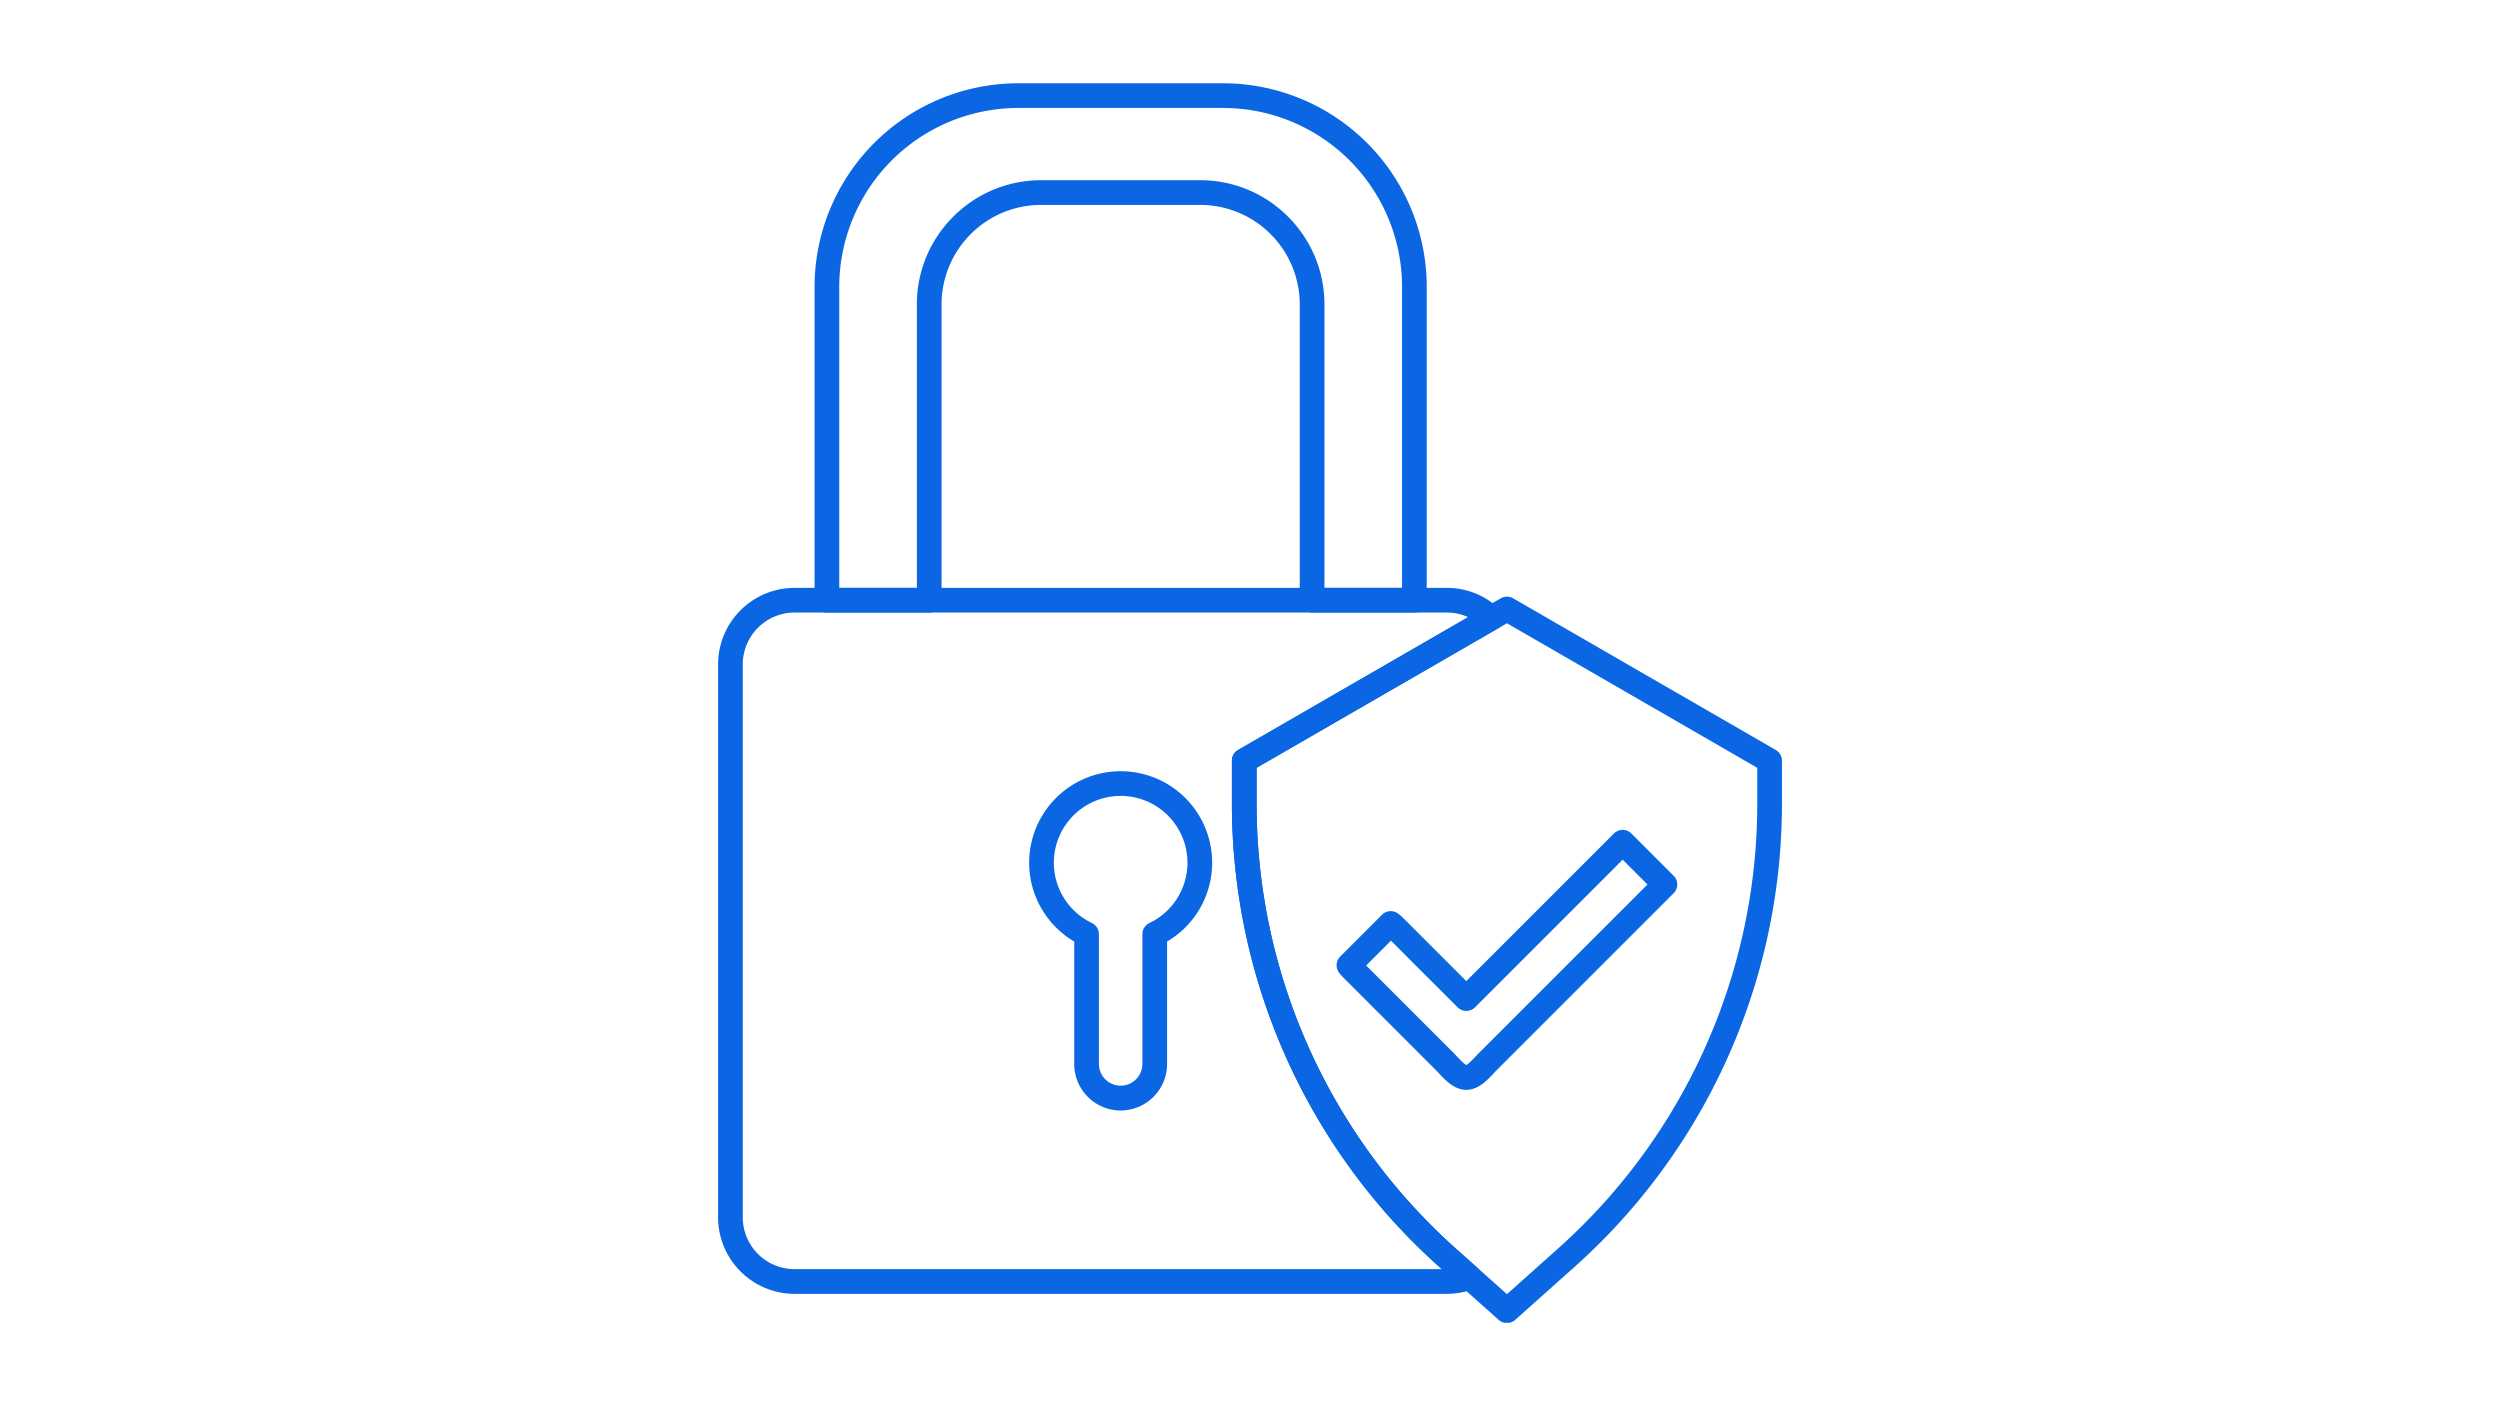 <svg xmlns="http://www.w3.org/2000/svg" width="1920" height="1080" version="1.0" viewBox="0 0 1440 810"><defs><clipPath id="a"><path d="M469 47.945h353V353H469Zm0 0"/></clipPath><clipPath id="b"><path d="M709 343h317.879v418.945H709Zm0 0"/></clipPath><clipPath id="c"><path d="M413.379 338H867v408H413.379Zm0 0"/></clipPath></defs><path fill="#0b66e4" d="M844.59 627.742c-6.852 0-11.89-5.383-15.57-9.312a80.13 80.13 0 0 0-1.63-1.711l-53.68-53.68c-.89-.89-1.71-1.844-2.452-2.86a6.936 6.936 0 0 1-.649-1.077 6.692 6.692 0 0 1-.449-1.176 7.116 7.116 0 0 1-.254-2.492c.035-.418.102-.832.211-1.239.106-.406.246-.804.422-1.183.176-.383.383-.746.621-1.094a7.32 7.32 0 0 1 .809-.965l24.05-24.05c.301-.298.622-.567.965-.81a7.116 7.116 0 0 1 7.184-.555c.379.189.738.403 1.078.653a24.456 24.456 0 0 1 2.863 2.454l36.477 36.476 85.027-85.027a7.285 7.285 0 0 1 1.078-.883 6.64 6.64 0 0 1 1.23-.656c.43-.18.876-.317 1.333-.407a7.164 7.164 0 0 1 2.773 0c.461.09.907.227 1.336.407a7.058 7.058 0 0 1 2.305 1.54l24.344 24.342c.332.333.625.692.886 1.079a7.141 7.141 0 0 1 1.063 5.336 7.224 7.224 0 0 1-1.063 2.566 7.083 7.083 0 0 1-.886 1.074l-102.227 102.23a73.452 73.452 0 0 0-1.633 1.712c-3.675 3.925-8.715 9.308-15.562 9.308Zm-57.684-71.617 50.54 50.54c.644.644 1.28 1.323 1.956 2.042 1.27 1.36 3.828 4.09 5.184 4.734 1.36-.644 3.914-3.375 5.187-4.73a78.107 78.107 0 0 1 1.957-2.05l97.2-97.196-14.29-14.29-85.027 85.028a7.058 7.058 0 0 1-2.304 1.54 7.164 7.164 0 0 1-4.11.406 6.901 6.901 0 0 1-1.332-.407 6.64 6.64 0 0 1-1.23-.656 7.285 7.285 0 0 1-1.078-.883l-38.364-38.363Zm0 0"/><g clip-path="url(#a)"><path fill="#0b66e4" d="M814.695 352.824H755.77c-.465 0-.93-.047-1.387-.137a7.316 7.316 0 0 1-1.336-.406c-.43-.18-.84-.398-1.227-.656a6.903 6.903 0 0 1-1.078-.883 7.311 7.311 0 0 1-.887-1.078 7.44 7.44 0 0 1-.656-1.23 6.89 6.89 0 0 1-.402-1.332 6.937 6.937 0 0 1-.137-1.391V175.34a58.659 58.659 0 0 0-.281-5.617 57.97 57.97 0 0 0-.832-5.559 57.639 57.639 0 0 0-3.266-10.746 57.537 57.537 0 0 0-2.41-5.082 56.174 56.174 0 0 0-2.89-4.82 56.494 56.494 0 0 0-3.352-4.516 56.915 56.915 0 0 0-7.942-7.945 57.866 57.866 0 0 0-9.336-6.242 57.666 57.666 0 0 0-10.375-4.305 58.05 58.05 0 0 0-11.016-2.2 58.578 58.578 0 0 0-5.612-.28H599.64a58.578 58.578 0 0 0-5.614.28 58.05 58.05 0 0 0-11.015 2.2 58.084 58.084 0 0 0-5.293 1.898 58.57 58.57 0 0 0-5.082 2.406 57.866 57.866 0 0 0-9.336 6.243 56.91 56.91 0 0 0-4.164 3.777 56.968 56.968 0 0 0-3.778 4.168 56.494 56.494 0 0 0-3.351 4.516 56.174 56.174 0 0 0-2.89 4.82 57.666 57.666 0 0 0-4.305 10.375 56.789 56.789 0 0 0-1.372 5.453 56.753 56.753 0 0 0-.828 5.559 56.223 56.223 0 0 0-.281 5.617v170.37c0 .47-.047.93-.137 1.392a7.186 7.186 0 0 1-1.062 2.562 7.311 7.311 0 0 1-.887 1.078 6.903 6.903 0 0 1-1.078.883 7.252 7.252 0 0 1-1.227.656 7.164 7.164 0 0 1-2.723.543h-58.921c-.469 0-.93-.047-1.39-.137a7.186 7.186 0 0 1-3.641-1.945 7.285 7.285 0 0 1-.883-1.078 7.186 7.186 0 0 1-1.063-2.563 7.234 7.234 0 0 1-.136-1.39V165.35c0-1.921.046-3.843.14-5.761a118.66 118.66 0 0 1 1.129-11.465c.285-1.898.613-3.793.988-5.676s.793-3.758 1.262-5.62c.465-1.864.977-3.716 1.535-5.556a117.815 117.815 0 0 1 3.883-10.843 117.279 117.279 0 0 1 2.332-5.27c.824-1.734 1.688-3.45 2.594-5.144a113.157 113.157 0 0 1 2.84-5.016c.984-1.645 2.011-3.27 3.082-4.867a116.036 116.036 0 0 1 6.86-9.25 114.623 114.623 0 0 1 3.765-4.363 111.3 111.3 0 0 1 3.972-4.172c1.36-1.36 2.75-2.684 4.172-3.977a117.023 117.023 0 0 1 8.906-7.305 120.147 120.147 0 0 1 4.711-3.32 118.754 118.754 0 0 1 4.868-3.082c1.648-.988 3.32-1.934 5.011-2.84 1.696-.906 3.41-1.77 5.149-2.59 1.734-.82 3.492-1.597 5.265-2.336a121.035 121.035 0 0 1 5.375-2.074 119.148 119.148 0 0 1 11.023-3.344c1.868-.464 3.74-.886 5.626-1.261a116.558 116.558 0 0 1 11.395-1.688c1.91-.191 3.828-.332 5.745-.426 1.918-.093 3.84-.14 5.758-.14h117.848c1.922 0 3.844.047 5.762.14 1.918.094 3.832.235 5.746.426a116.4 116.4 0 0 1 17.016 2.95 117.815 117.815 0 0 1 11.023 3.348 113.86 113.86 0 0 1 5.375 2.07 117.25 117.25 0 0 1 15.43 7.766c1.644.987 3.27 2.015 4.867 3.081a120.147 120.147 0 0 1 4.71 3.32 116.897 116.897 0 0 1 8.903 7.309 111.3 111.3 0 0 1 4.172 3.973 111.3 111.3 0 0 1 3.973 4.172 116.897 116.897 0 0 1 7.309 8.902 120.149 120.149 0 0 1 3.32 4.71 121.477 121.477 0 0 1 3.081 4.868 121.6 121.6 0 0 1 2.84 5.016c.903 1.695 1.77 3.41 2.59 5.144.82 1.738 1.598 3.492 2.336 5.27a114.647 114.647 0 0 1 2.07 5.375 114.612 114.612 0 0 1 3.344 11.023 115.59 115.59 0 0 1 2.25 11.297c.281 1.902.516 3.809.703 5.719.188 1.914.332 3.828.426 5.746.094 1.918.14 3.84.14 5.762V345.71c0 .469-.046.93-.136 1.39-.09.458-.227.903-.406 1.333-.176.43-.395.84-.657 1.23a7.285 7.285 0 0 1-.882 1.078 7.141 7.141 0 0 1-5.027 2.082Zm-51.816-14.222h44.703v-173.25a103.791 103.791 0 0 0-.496-10.113 99.189 99.189 0 0 0-.621-5.028 103.153 103.153 0 0 0-1.973-9.93c-.41-1.636-.86-3.261-1.351-4.879a100.318 100.318 0 0 0-1.59-4.808 101.506 101.506 0 0 0-1.82-4.723 101.967 101.967 0 0 0-4.328-9.152 106.297 106.297 0 0 0-2.497-4.407 97.397 97.397 0 0 0-2.71-4.277 102.216 102.216 0 0 0-12.828-15.633 103.057 103.057 0 0 0-3.669-3.492 102.218 102.218 0 0 0-7.824-6.422 101.118 101.118 0 0 0-8.418-5.625 107.348 107.348 0 0 0-4.406-2.496 101.964 101.964 0 0 0-9.153-4.328 101.561 101.561 0 0 0-9.53-3.41 100.31 100.31 0 0 0-4.884-1.352c-1.636-.41-3.28-.78-4.937-1.109a108.21 108.21 0 0 0-4.988-.867 103.834 103.834 0 0 0-5.028-.617 103.8 103.8 0 0 0-5.05-.375 104.01 104.01 0 0 0-5.063-.121H586.57c-1.687 0-3.375.039-5.062.12a105.326 105.326 0 0 0-10.074.993c-1.668.25-3.332.539-4.989.867-1.656.328-3.304.7-4.941 1.11a103.28 103.28 0 0 0-9.688 2.938c-1.59.57-3.164 1.175-4.722 1.823a101.965 101.965 0 0 0-9.152 4.328 106.297 106.297 0 0 0-4.407 2.496 101.119 101.119 0 0 0-8.418 5.625 102.218 102.218 0 0 0-11.492 9.914 96.776 96.776 0 0 0-3.492 3.668 102.215 102.215 0 0 0-6.422 7.824 101.263 101.263 0 0 0-5.625 8.418 101.99 101.99 0 0 0-2.496 4.407 101.966 101.966 0 0 0-4.328 9.152 101.56 101.56 0 0 0-3.41 9.531 102.451 102.451 0 0 0-2.46 9.82 103.183 103.183 0 0 0-1.49 10.016 103.79 103.79 0 0 0-.496 10.114v173.25h44.703V175.34c0-39.442 32.09-71.535 71.536-71.535h91.703c39.441 0 71.535 32.09 71.535 71.535Zm0 0"/></g><path fill="#0b66e4" d="M645.496 639.637a25.5 25.5 0 0 1-2.621-.133 27.262 27.262 0 0 1-5.14-1.023 27.832 27.832 0 0 1-2.47-.887 27.937 27.937 0 0 1-2.37-1.121 27.44 27.44 0 0 1-2.25-1.352 27.43 27.43 0 0 1-2.106-1.562 27.666 27.666 0 0 1-1.945-1.762 28.664 28.664 0 0 1-1.762-1.945 27.43 27.43 0 0 1-1.562-2.106 27.181 27.181 0 0 1-2.473-4.621 26.522 26.522 0 0 1-.883-2.469 26.32 26.32 0 0 1-1.027-5.14 26.626 26.626 0 0 1-.133-2.618v-70.562a48.579 48.579 0 0 1-2.426-1.524 51.528 51.528 0 0 1-2.344-1.648 54.7 54.7 0 0 1-2.25-1.773 53.738 53.738 0 0 1-4.191-3.903 55.086 55.086 0 0 1-1.93-2.117 49.292 49.292 0 0 1-1.812-2.219 51.51 51.51 0 0 1-3.254-4.715 53.636 53.636 0 0 1-2.719-5.039 51.606 51.606 0 0 1-2.156-5.305 50.441 50.441 0 0 1-.86-2.734 52.456 52.456 0 0 1-1.921-11.273 53.777 53.777 0 0 1-.098-2.863c-.004-.953.016-1.91.062-2.864a53.686 53.686 0 0 1 1.114-8.511c.203-.934.43-1.864.68-2.786a51.49 51.49 0 0 1 1.804-5.433c.348-.89.723-1.77 1.121-2.637a50.2 50.2 0 0 1 1.262-2.574 55.41 55.41 0 0 1 1.398-2.496 51.505 51.505 0 0 1 3.2-4.754 54.626 54.626 0 0 1 1.785-2.238 55.07 55.07 0 0 1 1.906-2.137 49.61 49.61 0 0 1 2.023-2.031 52.91 52.91 0 0 1 2.125-1.922 52.122 52.122 0 0 1 2.23-1.797 51.489 51.489 0 0 1 2.321-1.68c.79-.535 1.594-1.05 2.41-1.547a53.946 53.946 0 0 1 5.055-2.691 53.996 53.996 0 0 1 2.633-1.137 53.88 53.88 0 0 1 5.422-1.832 52.586 52.586 0 0 1 19.87-1.625 51.786 51.786 0 0 1 5.648.93 52.364 52.364 0 0 1 5.521 1.539c.902.305 1.8.637 2.687.988.887.356 1.762.735 2.63 1.137a53.814 53.814 0 0 1 5.055 2.691 51.602 51.602 0 0 1 4.734 3.227c.757.578 1.5 1.18 2.226 1.8a52.129 52.129 0 0 1 4.148 3.95c.657.695 1.29 1.406 1.907 2.137a51.424 51.424 0 0 1 3.45 4.57 50.549 50.549 0 0 1 1.534 2.422c.488.82.957 1.652 1.402 2.496.442.848.864 1.703 1.262 2.574.394.867.77 1.746 1.121 2.637a53.829 53.829 0 0 1 1.8 5.433c.255.922.481 1.852.68 2.786.2.933.376 1.87.528 2.816a52.72 52.72 0 0 1-.102 17.113c-.16.942-.343 1.88-.554 2.809a57.47 57.47 0 0 1-.711 2.773 50.441 50.441 0 0 1-.86 2.735 53.773 53.773 0 0 1-2.156 5.305 56.18 56.18 0 0 1-1.293 2.558c-.453.84-.93 1.668-1.43 2.48-.5.817-1.02 1.618-1.562 2.403a54.67 54.67 0 0 1-1.688 2.312 52.157 52.157 0 0 1-3.746 4.336 52.15 52.15 0 0 1-2.043 2.008 52.055 52.055 0 0 1-4.398 3.668 51.412 51.412 0 0 1-2.34 1.649 50.553 50.553 0 0 1-2.43 1.523v70.562c0 .875-.043 1.747-.129 2.618-.09.87-.218 1.738-.39 2.597a26.298 26.298 0 0 1-1.524 5.012 26.183 26.183 0 0 1-2.473 4.621 26.438 26.438 0 0 1-1.562 2.106 27.666 27.666 0 0 1-1.761 1.945 26.024 26.024 0 0 1-1.946 1.762 27.43 27.43 0 0 1-2.105 1.562c-.727.488-1.477.938-2.25 1.348a26.477 26.477 0 0 1-4.841 2.011 26.881 26.881 0 0 1-5.136 1.024c-.875.09-1.746.133-2.62.133Zm0-181.196c-1.082 0-2.16.047-3.238.137a38.807 38.807 0 0 0-6.387 1.086 38.88 38.88 0 0 0-9.012 3.594 38.42 38.42 0 0 0-5.382 3.605 38.248 38.248 0 0 0-4.704 4.453 39.302 39.302 0 0 0-2.05 2.508 39.954 39.954 0 0 0-1.836 2.672 37.13 37.13 0 0 0-1.602 2.82 38.58 38.58 0 0 0-1.363 2.942c-.41 1-.781 2.015-1.106 3.047a38.395 38.395 0 0 0-1.781 12.785 38.467 38.467 0 0 0 1.516 9.582c.3 1.039.648 2.062 1.035 3.07a37.816 37.816 0 0 0 2.828 5.828c.55.93 1.14 1.836 1.77 2.715a38.334 38.334 0 0 0 1.992 2.559 38.446 38.446 0 0 0 4.597 4.562 37.966 37.966 0 0 0 2.567 1.977 38.602 38.602 0 0 0 5.59 3.273c.605.29 1.16.657 1.664 1.102a7.093 7.093 0 0 1 2.101 3.34 7.04 7.04 0 0 1 .282 1.972v74.828a12.533 12.533 0 0 0 .977 4.766c.316.754.702 1.473 1.16 2.152a12.589 12.589 0 0 0 5.609 4.579 12.525 12.525 0 0 0 9.547 0 12.399 12.399 0 0 0 2.156-1.149 12.589 12.589 0 0 0 3.453-3.43 12.563 12.563 0 0 0 2.137-6.918V538.07c0-.668.093-1.328.277-1.972a7.171 7.171 0 0 1 2.105-3.34 7.136 7.136 0 0 1 1.66-1.102 37.107 37.107 0 0 0 2.864-1.52 36.337 36.337 0 0 0 2.726-1.753 37.081 37.081 0 0 0 2.57-1.977 37.231 37.231 0 0 0 2.395-2.183c.766-.762 1.5-1.555 2.2-2.38a37.14 37.14 0 0 0 1.996-2.558 37.585 37.585 0 0 0 1.77-2.715 39.002 39.002 0 0 0 2.827-5.828c.387-1.008.73-2.031 1.035-3.07a38.454 38.454 0 0 0 1.512-9.582c.035-1.082.02-2.164-.039-3.242a37.1 37.1 0 0 0-.309-3.227 38.395 38.395 0 0 0-1.43-6.316 38.344 38.344 0 0 0-1.109-3.047c-.41-1-.863-1.98-1.359-2.942a40.004 40.004 0 0 0-1.602-2.82 39.954 39.954 0 0 0-1.835-2.672 38.467 38.467 0 0 0-30.773-15.383Zm0 0"/><g clip-path="url(#b)"><path fill="#0b66e4" d="M867.992 762.074a7.065 7.065 0 0 1-4.734-1.805l-34.262-30.578a355.49 355.49 0 0 1-13.691-12.89 352.812 352.812 0 0 1-12.996-13.598 354.069 354.069 0 0 1-12.262-14.258 355.986 355.986 0 0 1-22.195-30.347 354.178 354.178 0 0 1-9.872-16.008 355.128 355.128 0 0 1-9.015-16.504 358.048 358.048 0 0 1-21.684-52.031 361.424 361.424 0 0 1-5.37-18.024 353.576 353.576 0 0 1-4.415-18.281 355.817 355.817 0 0 1-5.926-37.133 358.068 358.068 0 0 1-1.992-37.547v-24.93a7.123 7.123 0 0 1 2.082-5.027 7.127 7.127 0 0 1 1.473-1.129l151.304-87.355a7.123 7.123 0 0 1 5.395-.71 7.097 7.097 0 0 1 1.715.71l151.305 87.355a7.127 7.127 0 0 1 3.555 6.16v24.93a358.216 358.216 0 0 1-1.992 37.547 356.22 356.22 0 0 1-2.474 18.64 357.682 357.682 0 0 1-19.55 72.508 352.582 352.582 0 0 1-7.235 17.36 355.215 355.215 0 0 1-8.136 16.957 353.136 353.136 0 0 1-9.016 16.504 359.12 359.12 0 0 1-20.566 31.477 361.193 361.193 0 0 1-11.5 14.882 354.483 354.483 0 0 1-12.262 14.258 355.578 355.578 0 0 1-12.996 13.594 355.492 355.492 0 0 1-13.692 12.89l-34.261 30.579a7.065 7.065 0 0 1-4.735 1.804ZM723.801 442.25v20.824a341.94 341.94 0 0 0 1.914 36.051 340.518 340.518 0 0 0 2.375 17.902 337.795 337.795 0 0 0 3.312 17.75 341.582 341.582 0 0 0 9.399 34.86 342.91 342.91 0 0 0 20.816 49.96 342.384 342.384 0 0 0 18.137 31.219 342.39 342.39 0 0 0 33.086 42.832 342.14 342.14 0 0 0 25.625 25.434l29.527 26.352 29.528-26.352a342.172 342.172 0 0 0 25.625-25.434 342.633 342.633 0 0 0 33.086-42.832 338.84 338.84 0 0 0 9.48-15.37 343.558 343.558 0 0 0 44.562-136.321 346.87 346.87 0 0 0 1.43-18 339.6 339.6 0 0 0 .48-18.05V442.25L867.994 359Zm0 0"/></g><g clip-path="url(#c)"><path fill="#0b66e4" d="M833.316 745.254H457.672a43.87 43.87 0 0 1-8.59-.855 43.878 43.878 0 0 1-8.262-2.512 43.988 43.988 0 0 1-3.906-1.848 43.915 43.915 0 0 1-3.707-2.226 43.77 43.77 0 0 1-3.469-2.575 43.358 43.358 0 0 1-3.203-2.902 44.547 44.547 0 0 1-5.48-6.672 43.988 43.988 0 0 1-4.07-7.613 44.289 44.289 0 0 1-2.516-8.262 45.083 45.083 0 0 1-.637-4.273 44.311 44.311 0 0 1-.215-4.32V382.66a44.17 44.17 0 0 1 .852-8.594 45.352 45.352 0 0 1 1.054-4.191 44.214 44.214 0 0 1 1.461-4.066 43.875 43.875 0 0 1 6.648-11.086 44.163 44.163 0 0 1 6.106-6.106 43.77 43.77 0 0 1 7.176-4.797 43.853 43.853 0 0 1 7.977-3.309 43.858 43.858 0 0 1 8.465-1.691 44.298 44.298 0 0 1 4.316-.218h375.644c2.82-.004 5.618.261 8.383.796a43.569 43.569 0 0 1 8.078 2.383 43.47 43.47 0 0 1 7.473 3.883 43.903 43.903 0 0 1 6.59 5.238 7.1 7.1 0 0 1 2.129 5.985 7.271 7.271 0 0 1-.383 1.597 7.17 7.17 0 0 1-1.8 2.723c-.403.375-.84.703-1.321.977L723.8 442.25v20.824a341.94 341.94 0 0 0 1.914 36.051 340.518 340.518 0 0 0 2.375 17.902 337.795 337.795 0 0 0 3.312 17.75 341.582 341.582 0 0 0 9.399 34.86 342.91 342.91 0 0 0 20.816 49.96 342.384 342.384 0 0 0 18.137 31.219 342.39 342.39 0 0 0 33.086 42.832 342.14 342.14 0 0 0 25.625 25.434l12.715 11.348c.226.203.441.418.636.648a7.125 7.125 0 0 1 1.719 4.133c.024.305.028.61.008.91a7.076 7.076 0 0 1-.328 1.79c-.094.288-.203.57-.332.847a7.225 7.225 0 0 1-1.602 2.191 7.11 7.11 0 0 1-2.309 1.434 43.592 43.592 0 0 1-15.656 2.87Zm-375.644-392.43c-.977 0-1.95.051-2.922.145a30.065 30.065 0 0 0-5.734 1.148 28.76 28.76 0 0 0-2.754.988 29.214 29.214 0 0 0-5.157 2.758 30.224 30.224 0 0 0-2.351 1.742 31.314 31.314 0 0 0-2.168 1.965 28.729 28.729 0 0 0-1.965 2.172 29.238 29.238 0 0 0-3.25 4.86 29.742 29.742 0 0 0-2.953 8.238 30.065 30.065 0 0 0-.582 5.82v318.535a30.065 30.065 0 0 0 2.281 11.414c.375.903.793 1.786 1.254 2.645a29.238 29.238 0 0 0 3.25 4.86c.617.757 1.274 1.48 1.965 2.171a31.314 31.314 0 0 0 2.168 1.965 30.235 30.235 0 0 0 4.86 3.25c.863.46 1.745.879 2.648 1.254.902.371 1.82.703 2.754.984a30.066 30.066 0 0 0 5.734 1.148c.973.094 1.945.145 2.922.145h372.824l-1.5-1.34a352.644 352.644 0 0 1-13.691-12.89 357.763 357.763 0 0 1-25.262-27.852 361.999 361.999 0 0 1-11.496-14.886 356.585 356.585 0 0 1-10.695-15.465 354.178 354.178 0 0 1-9.872-16.008 355.128 355.128 0 0 1-9.015-16.504 355.214 355.214 0 0 1-8.137-16.957 352.581 352.581 0 0 1-7.234-17.36 357.325 357.325 0 0 1-16.102-54.02 361.352 361.352 0 0 1-3.449-18.487 356.222 356.222 0 0 1-3.961-37.39 354.93 354.93 0 0 1-.504-18.798v-24.933a7.07 7.07 0 0 1 .953-3.555 7.127 7.127 0 0 1 1.13-1.473 7.127 7.127 0 0 1 1.472-1.129L845.64 355.48a29.348 29.348 0 0 0-12.325-2.656Zm0 0"/></g></svg>